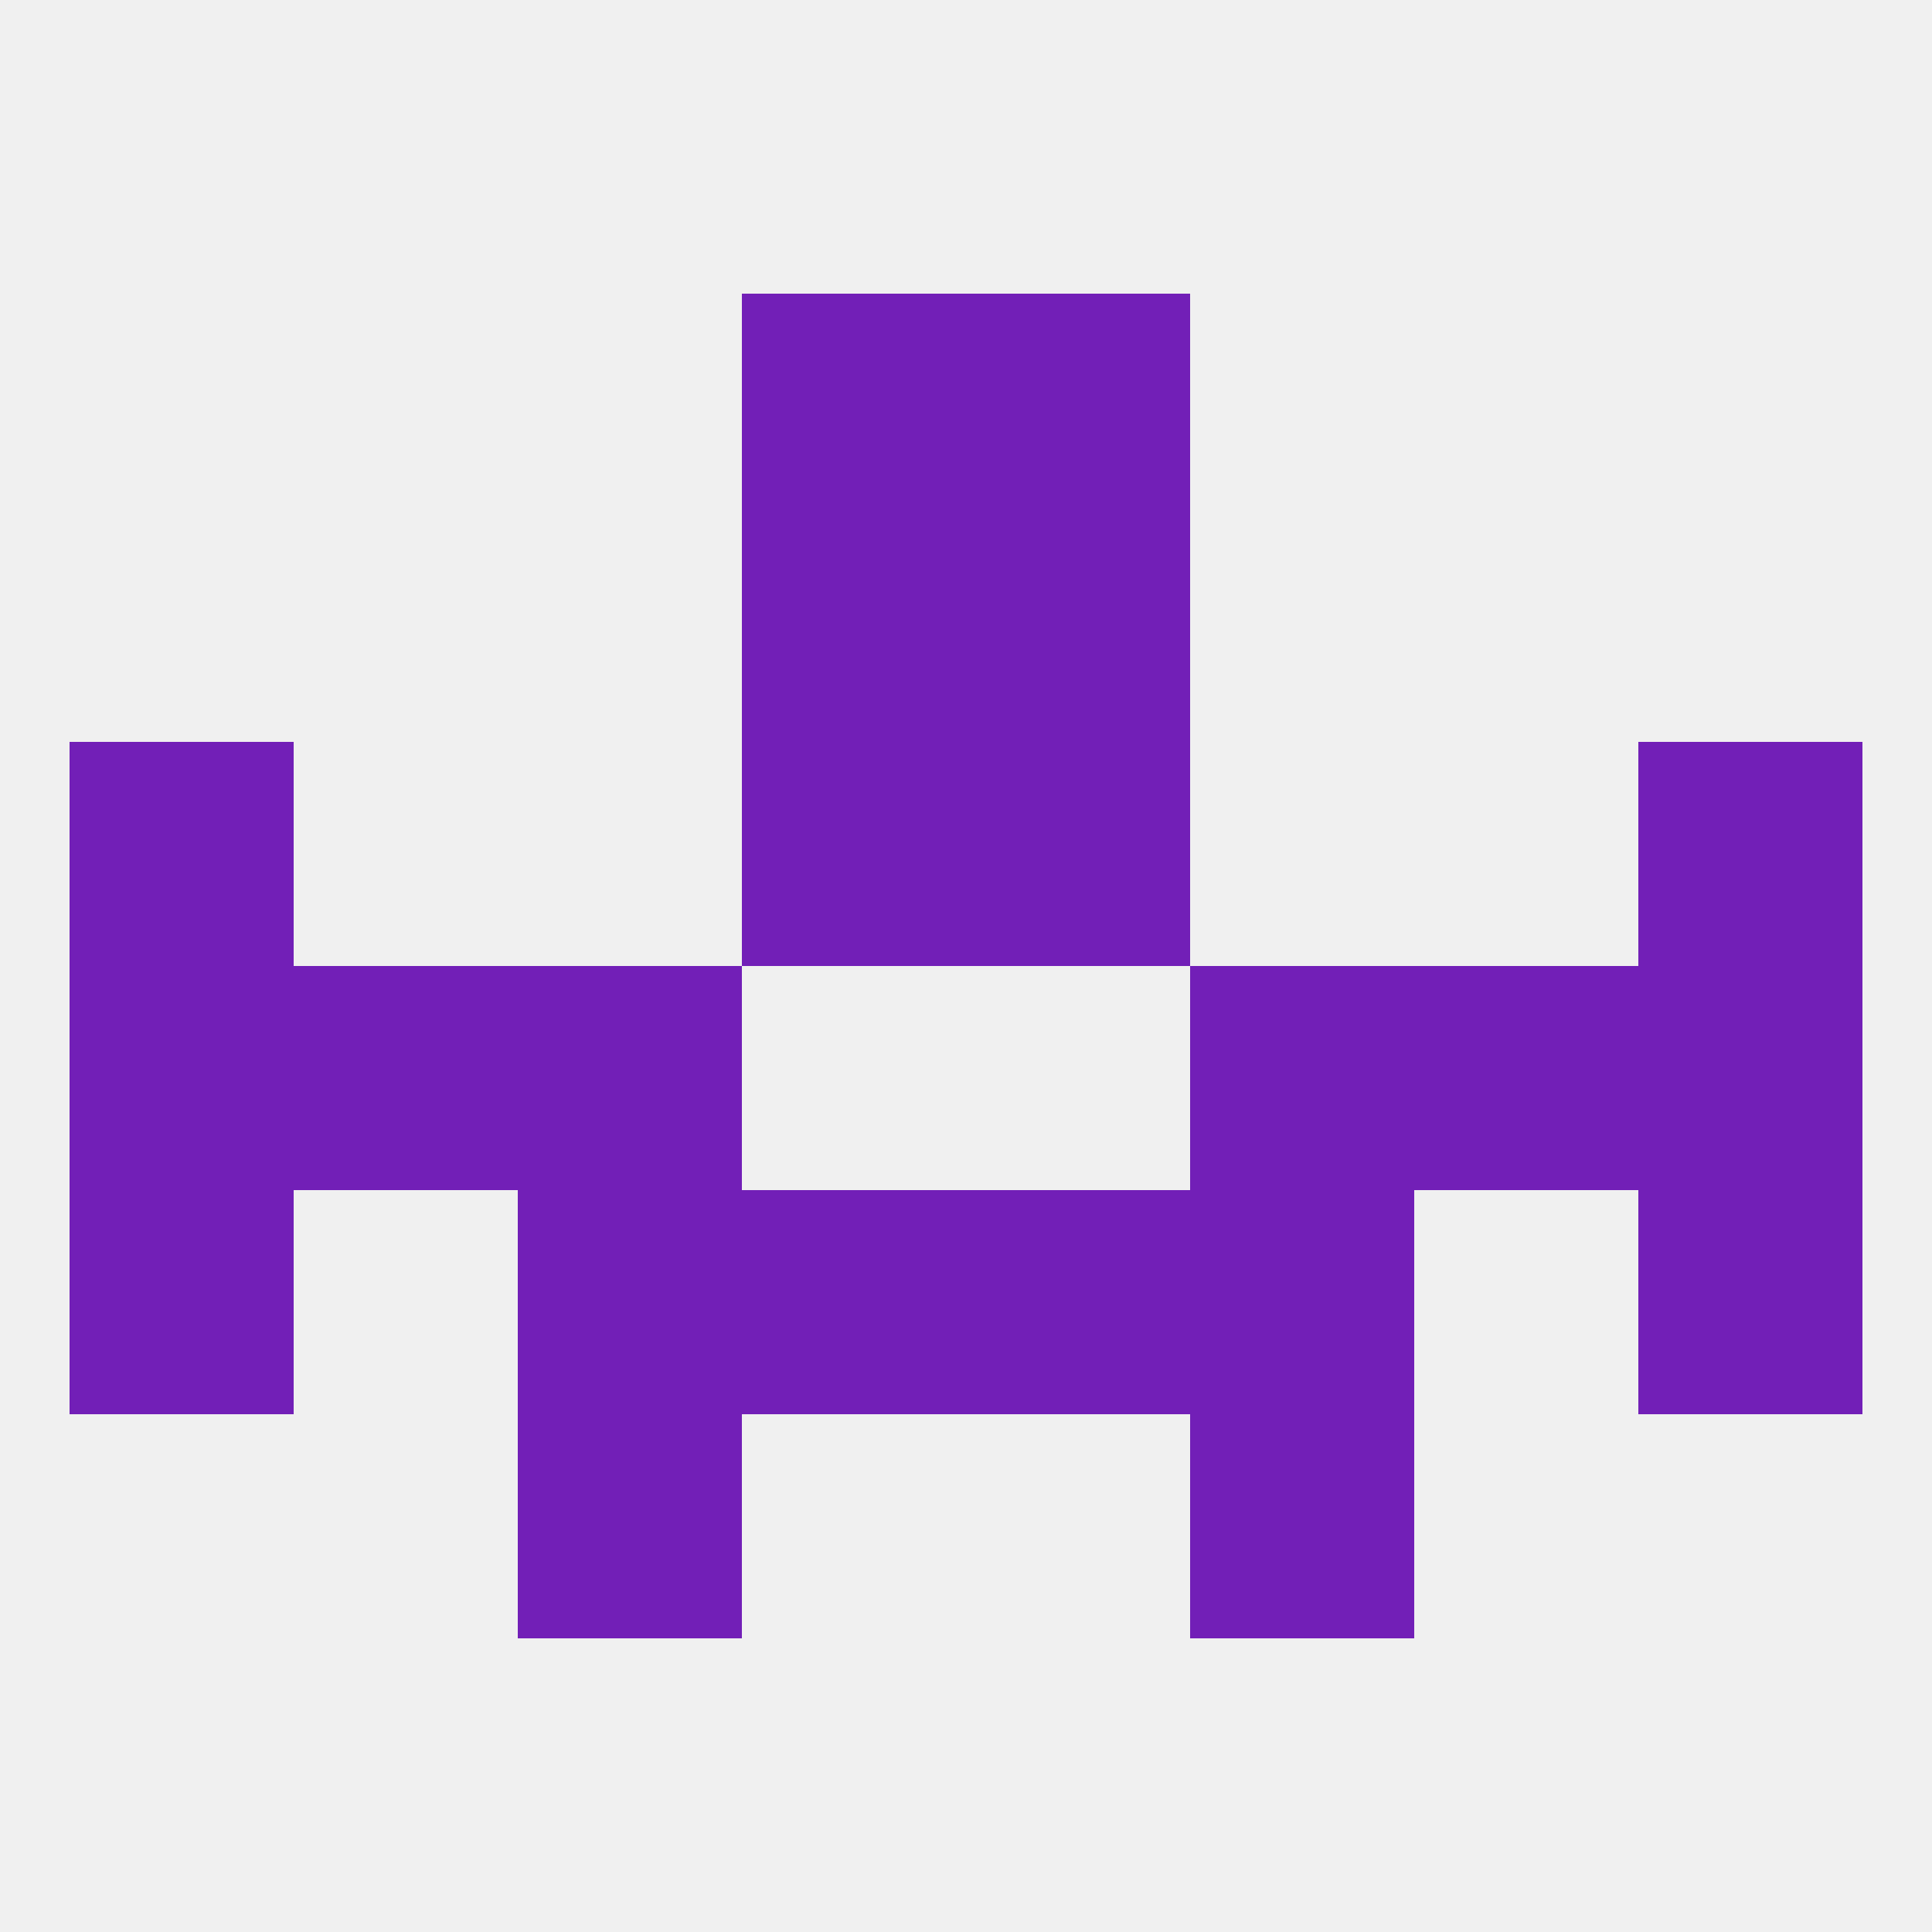 
<!--   <?xml version="1.0"?> -->
<svg version="1.1" baseprofile="full" xmlns="http://www.w3.org/2000/svg" xmlns:xlink="http://www.w3.org/1999/xlink" xmlns:ev="http://www.w3.org/2001/xml-events" width="250" height="250" viewBox="0 0 250 250" >
	<rect width="100%" height="100%" fill="rgba(240,240,240,255)"/>

	<rect x="67" y="183" width="29" height="29" fill="rgba(114,31,183,255)"/>
	<rect x="154" y="183" width="29" height="29" fill="rgba(114,31,183,255)"/>
	<rect x="96" y="67" width="29" height="29" fill="rgba(114,31,183,255)"/>
	<rect x="125" y="67" width="29" height="29" fill="rgba(114,31,183,255)"/>
	<rect x="96" y="38" width="29" height="29" fill="rgba(114,31,183,255)"/>
	<rect x="125" y="38" width="29" height="29" fill="rgba(114,31,183,255)"/>
	<rect x="183" y="125" width="29" height="29" fill="rgba(114,31,183,255)"/>
	<rect x="67" y="125" width="29" height="29" fill="rgba(114,31,183,255)"/>
	<rect x="154" y="125" width="29" height="29" fill="rgba(114,31,183,255)"/>
	<rect x="9" y="125" width="29" height="29" fill="rgba(114,31,183,255)"/>
	<rect x="212" y="125" width="29" height="29" fill="rgba(114,31,183,255)"/>
	<rect x="38" y="125" width="29" height="29" fill="rgba(114,31,183,255)"/>
	<rect x="9" y="96" width="29" height="29" fill="rgba(114,31,183,255)"/>
	<rect x="212" y="96" width="29" height="29" fill="rgba(114,31,183,255)"/>
	<rect x="96" y="96" width="29" height="29" fill="rgba(114,31,183,255)"/>
	<rect x="125" y="96" width="29" height="29" fill="rgba(114,31,183,255)"/>
	<rect x="67" y="154" width="29" height="29" fill="rgba(114,31,183,255)"/>
	<rect x="154" y="154" width="29" height="29" fill="rgba(114,31,183,255)"/>
	<rect x="96" y="154" width="29" height="29" fill="rgba(114,31,183,255)"/>
	<rect x="125" y="154" width="29" height="29" fill="rgba(114,31,183,255)"/>
	<rect x="9" y="154" width="29" height="29" fill="rgba(114,31,183,255)"/>
	<rect x="212" y="154" width="29" height="29" fill="rgba(114,31,183,255)"/>
</svg>